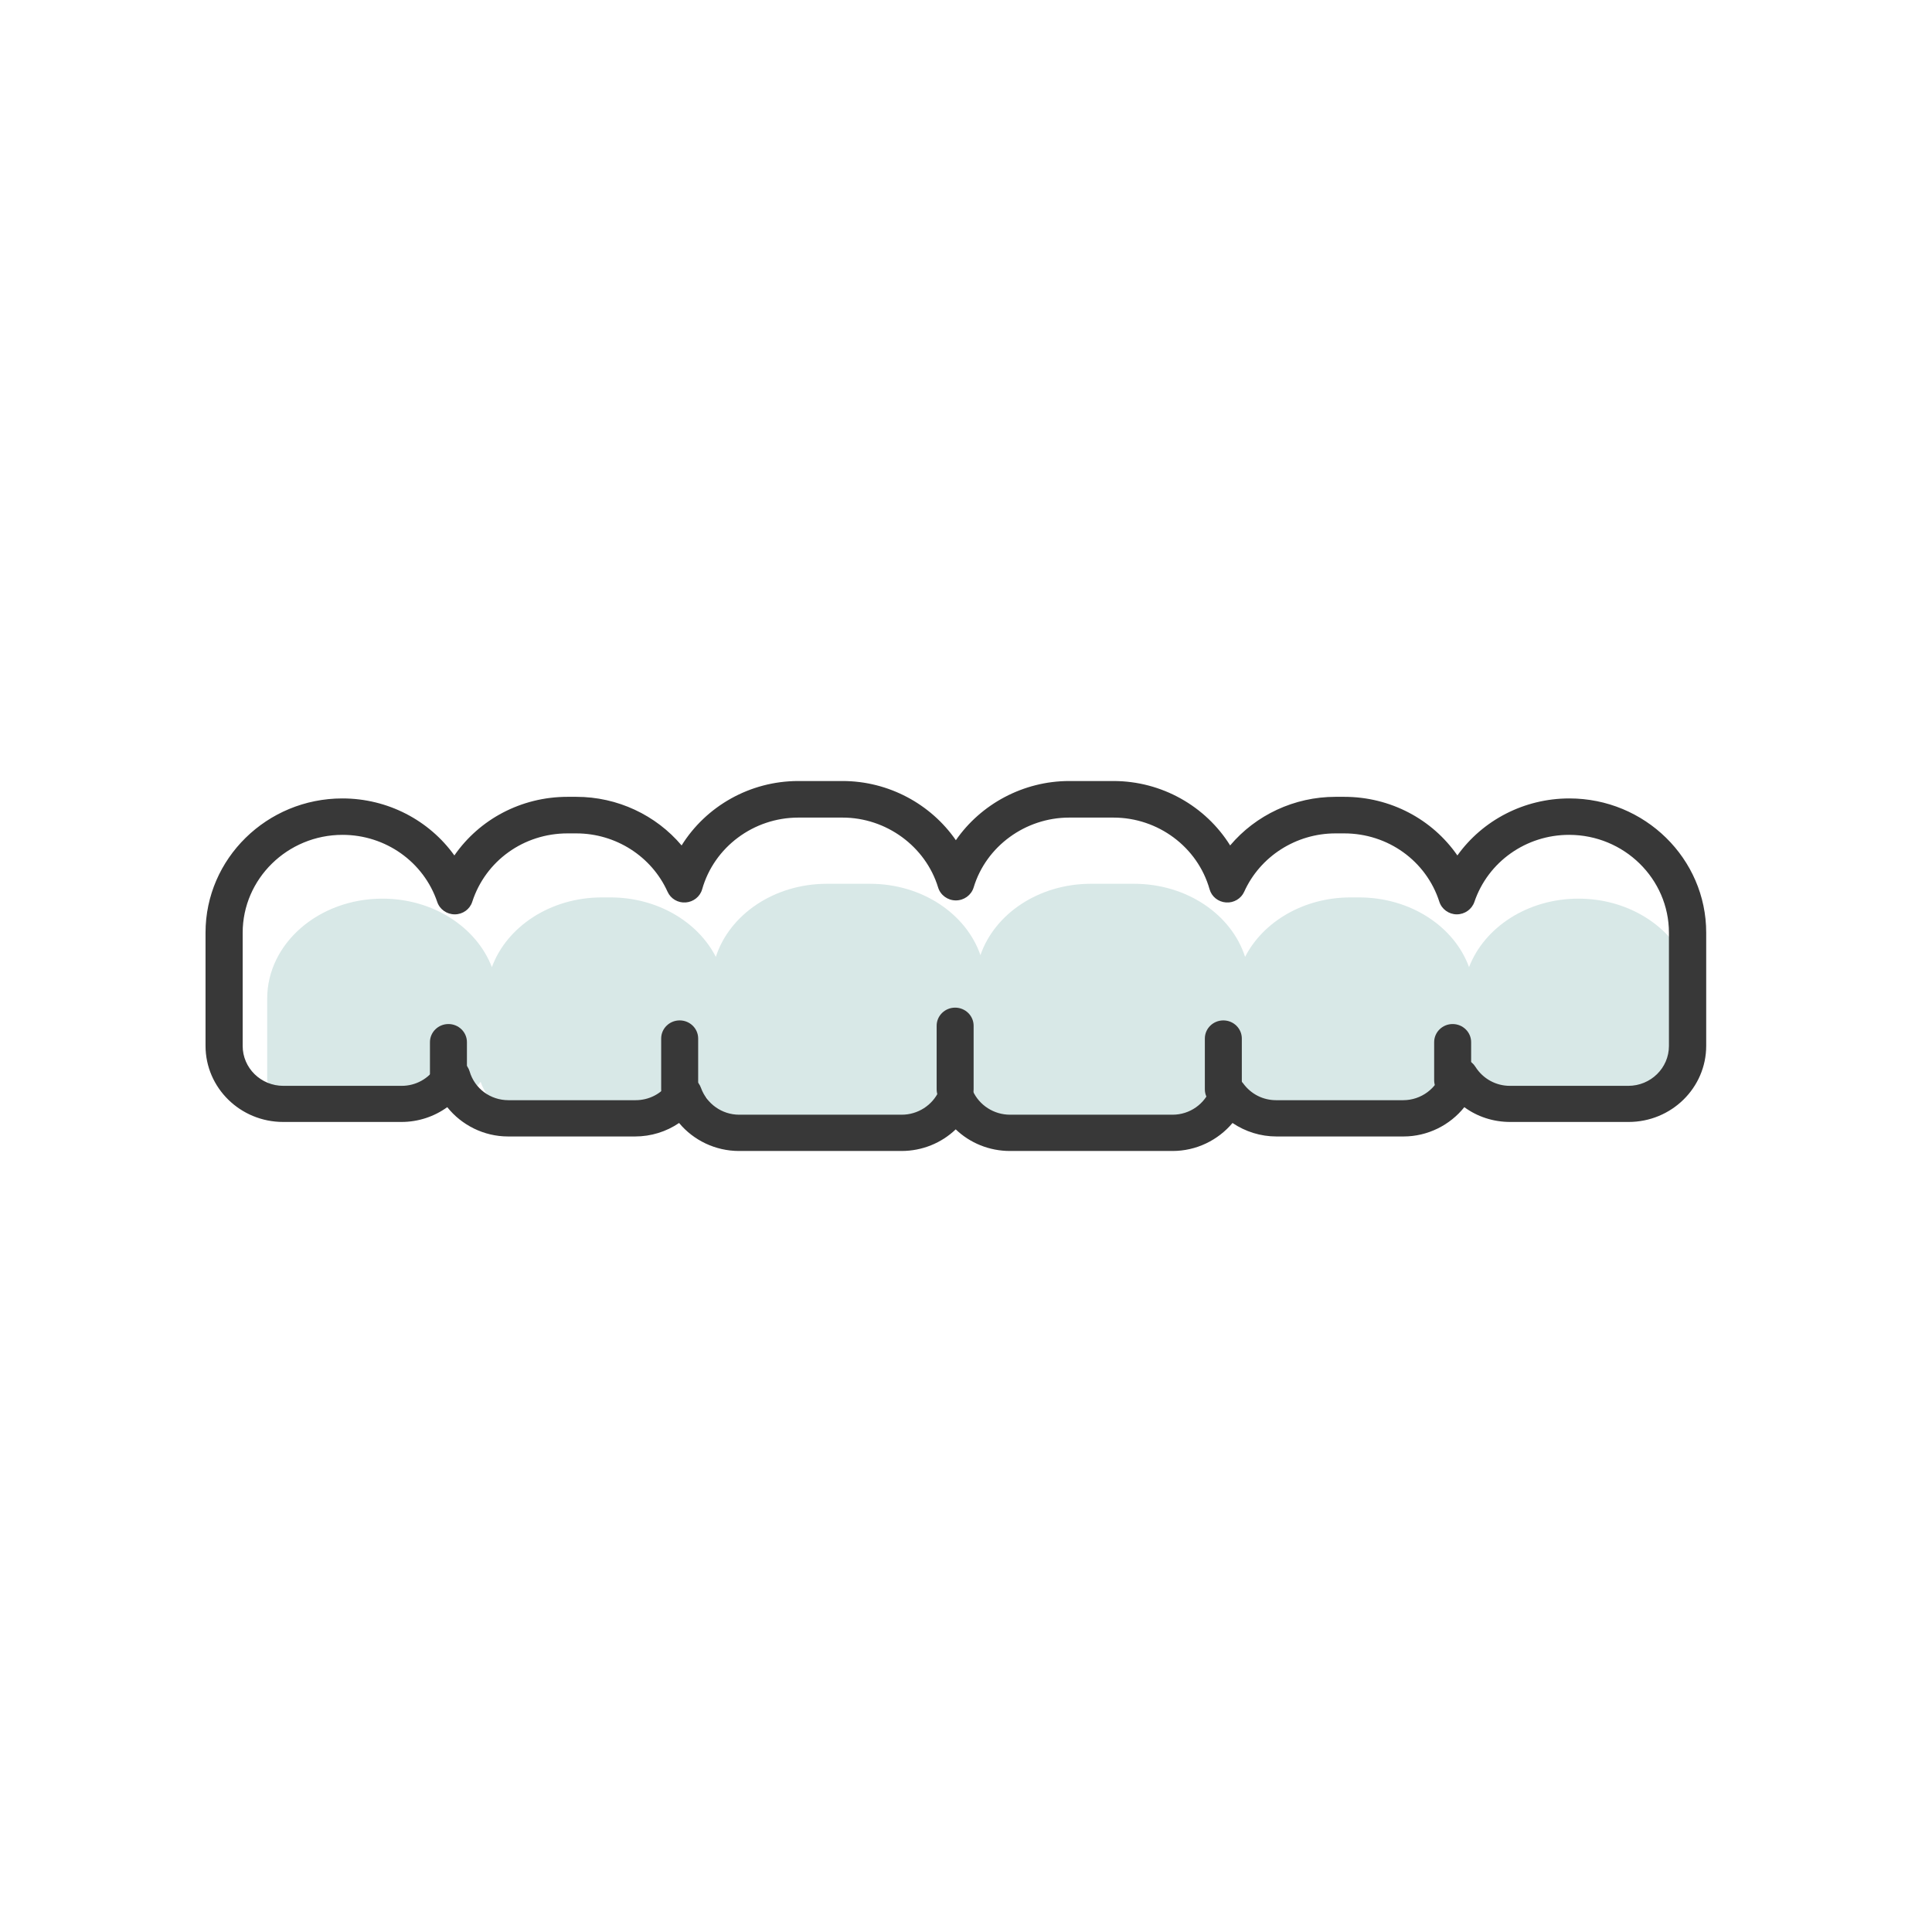 <svg width="94" height="94" viewBox="0 0 94 94" fill="none" xmlns="http://www.w3.org/2000/svg">
<path d="M68.514 54.392C69.791 54.392 70.858 53.644 71.202 52.635C71.7 53.322 72.57 53.784 73.58 53.784H79.193C80.744 53.784 82 52.696 82 51.353V46.763C81.165 44.982 79.151 43.723 76.801 43.723C74.317 43.723 72.219 45.122 71.475 47.055C70.76 45.085 68.634 43.663 66.122 43.663H65.708C63.42 43.663 61.449 44.854 60.579 46.556C59.919 44.502 57.751 43 55.176 43H53.078C50.538 43 48.391 44.465 47.703 46.471C47.009 44.465 44.869 43 42.329 43H40.231C37.656 43 35.488 44.508 34.828 46.556C33.958 44.854 31.987 43.663 29.699 43.663H29.285C26.773 43.663 24.654 45.091 23.932 47.055C23.188 45.122 21.09 43.723 18.606 43.723C15.512 43.723 13 45.9 13 48.587V52.605C13.491 53.31 14.375 53.784 15.393 53.784H21.006C22.009 53.784 22.886 53.322 23.384 52.635C23.721 53.651 24.788 54.392 26.072 54.392H32.099C33.039 54.392 33.874 53.985 34.379 53.371C34.765 54.319 35.797 55 37.017 55H44.728C45.879 55 46.861 54.398 47.297 53.541C47.731 54.398 48.714 55 49.865 55H57.576C58.803 55 59.828 54.319 60.214 53.371C60.726 53.991 61.554 54.392 62.494 54.392H68.521H68.514Z" fill="#D8E8E7"/>
<path d="M57.045 56H49.134C48.134 56 47.191 55.612 46.5 54.948C45.809 55.612 44.866 56 43.866 56H35.955C34.811 56 33.745 55.485 33.04 54.638C32.421 55.061 31.673 55.294 30.902 55.294H24.72C23.546 55.294 22.459 54.743 21.761 53.868C21.128 54.327 20.35 54.588 19.53 54.588H13.779C11.691 54.588 10 52.929 10 50.882V45.377C10 41.776 12.987 38.847 16.658 38.847C18.868 38.847 20.883 39.913 22.107 41.621C23.323 39.864 25.36 38.769 27.613 38.769H28.038C30.046 38.769 31.917 39.659 33.163 41.134C34.35 39.228 36.488 38 38.842 38H40.994C43.232 38 45.291 39.122 46.507 40.88C47.724 39.122 49.789 38 52.021 38H54.173C56.526 38 58.664 39.228 59.852 41.134C61.097 39.659 62.968 38.769 64.977 38.769H65.401C67.654 38.769 69.691 39.864 70.908 41.621C72.131 39.913 74.147 38.847 76.356 38.847C80.027 38.847 83.014 41.776 83.014 45.377V50.882C83.014 52.929 81.323 54.588 79.236 54.588H73.477C72.657 54.588 71.879 54.334 71.246 53.868C70.548 54.743 69.461 55.294 68.288 55.294H62.105C61.335 55.294 60.593 55.061 59.967 54.638C59.262 55.478 58.204 56 57.052 56H57.045ZM46.5 52.541C46.86 52.541 47.184 52.746 47.328 53.071C47.644 53.776 48.357 54.235 49.142 54.235H57.052C57.887 54.235 58.628 53.713 58.909 52.929C59.017 52.619 59.298 52.393 59.629 52.351C59.96 52.301 60.291 52.442 60.485 52.711C60.867 53.233 61.45 53.529 62.09 53.529H68.273C69.144 53.529 69.922 52.951 70.159 52.125C70.26 51.793 70.548 51.546 70.9 51.496C71.253 51.447 71.599 51.609 71.786 51.906C72.153 52.485 72.779 52.831 73.463 52.831H79.221C80.315 52.831 81.201 51.962 81.201 50.889V45.383C81.201 42.758 79.02 40.619 76.342 40.619C74.248 40.619 72.398 41.932 71.736 43.88C71.613 44.24 71.268 44.487 70.879 44.487C70.49 44.487 70.145 44.233 70.03 43.873C69.389 41.882 67.525 40.548 65.401 40.548H64.977C63.062 40.548 61.313 41.663 60.536 43.386C60.385 43.725 60.025 43.937 59.65 43.908C59.269 43.88 58.952 43.626 58.851 43.266C58.268 41.212 56.347 39.779 54.173 39.779H52.021C49.89 39.779 47.975 41.176 47.371 43.181C47.256 43.555 46.903 43.809 46.507 43.809C46.111 43.809 45.759 43.555 45.644 43.181C45.032 41.176 43.117 39.779 40.994 39.779H38.842C36.668 39.779 34.746 41.212 34.163 43.266C34.062 43.626 33.738 43.88 33.364 43.908C32.983 43.937 32.63 43.725 32.479 43.386C31.701 41.663 29.959 40.548 28.038 40.548H27.613C25.482 40.548 23.625 41.882 22.978 43.873C22.863 44.24 22.517 44.487 22.128 44.487C21.74 44.487 21.394 44.247 21.272 43.88C20.61 41.932 18.76 40.619 16.665 40.619C13.988 40.619 11.807 42.758 11.807 45.383V50.889C11.807 51.962 12.692 52.831 13.786 52.831H19.544C20.228 52.831 20.854 52.485 21.221 51.906C21.409 51.609 21.761 51.447 22.107 51.496C22.459 51.546 22.747 51.793 22.848 52.125C23.093 52.965 23.856 53.529 24.741 53.529H30.924C31.565 53.529 32.155 53.233 32.529 52.711C32.723 52.442 33.054 52.301 33.386 52.351C33.717 52.4 33.997 52.619 34.105 52.929C34.386 53.706 35.127 54.235 35.962 54.235H43.873C44.657 54.235 45.37 53.776 45.687 53.071C45.831 52.746 46.154 52.541 46.514 52.541H46.5Z" fill="#383838"/>
<path d="M21.819 53.438C21.322 53.438 20.919 53.043 20.919 52.556V50.706C20.919 50.219 21.322 49.824 21.819 49.824C22.315 49.824 22.718 50.219 22.718 50.706V52.556C22.718 53.043 22.315 53.438 21.819 53.438Z" fill="#383838"/>
<path d="M33.069 53.882C32.572 53.882 32.169 53.487 32.169 53V50.529C32.169 50.042 32.572 49.647 33.069 49.647C33.566 49.647 33.969 50.042 33.969 50.529V53C33.969 53.487 33.566 53.882 33.069 53.882Z" fill="#383838"/>
<path d="M46.471 53.882C45.975 53.882 45.572 53.487 45.572 53V49.908C45.572 49.421 45.975 49.026 46.471 49.026C46.968 49.026 47.371 49.421 47.371 49.908V53C47.371 53.487 46.968 53.882 46.471 53.882Z" fill="#383838"/>
<path d="M59.521 53.882C59.024 53.882 58.621 53.487 58.621 53V50.529C58.621 50.042 59.024 49.647 59.521 49.647C60.017 49.647 60.42 50.042 60.42 50.529V53C60.42 53.487 60.017 53.882 59.521 53.882Z" fill="#383838"/>
<path d="M70.677 53.438C70.181 53.438 69.778 53.043 69.778 52.556V50.706C69.778 50.219 70.181 49.824 70.677 49.824C71.174 49.824 71.577 50.219 71.577 50.706V52.556C71.577 53.043 71.174 53.438 70.677 53.438Z" fill="#383838"/>
</svg>
